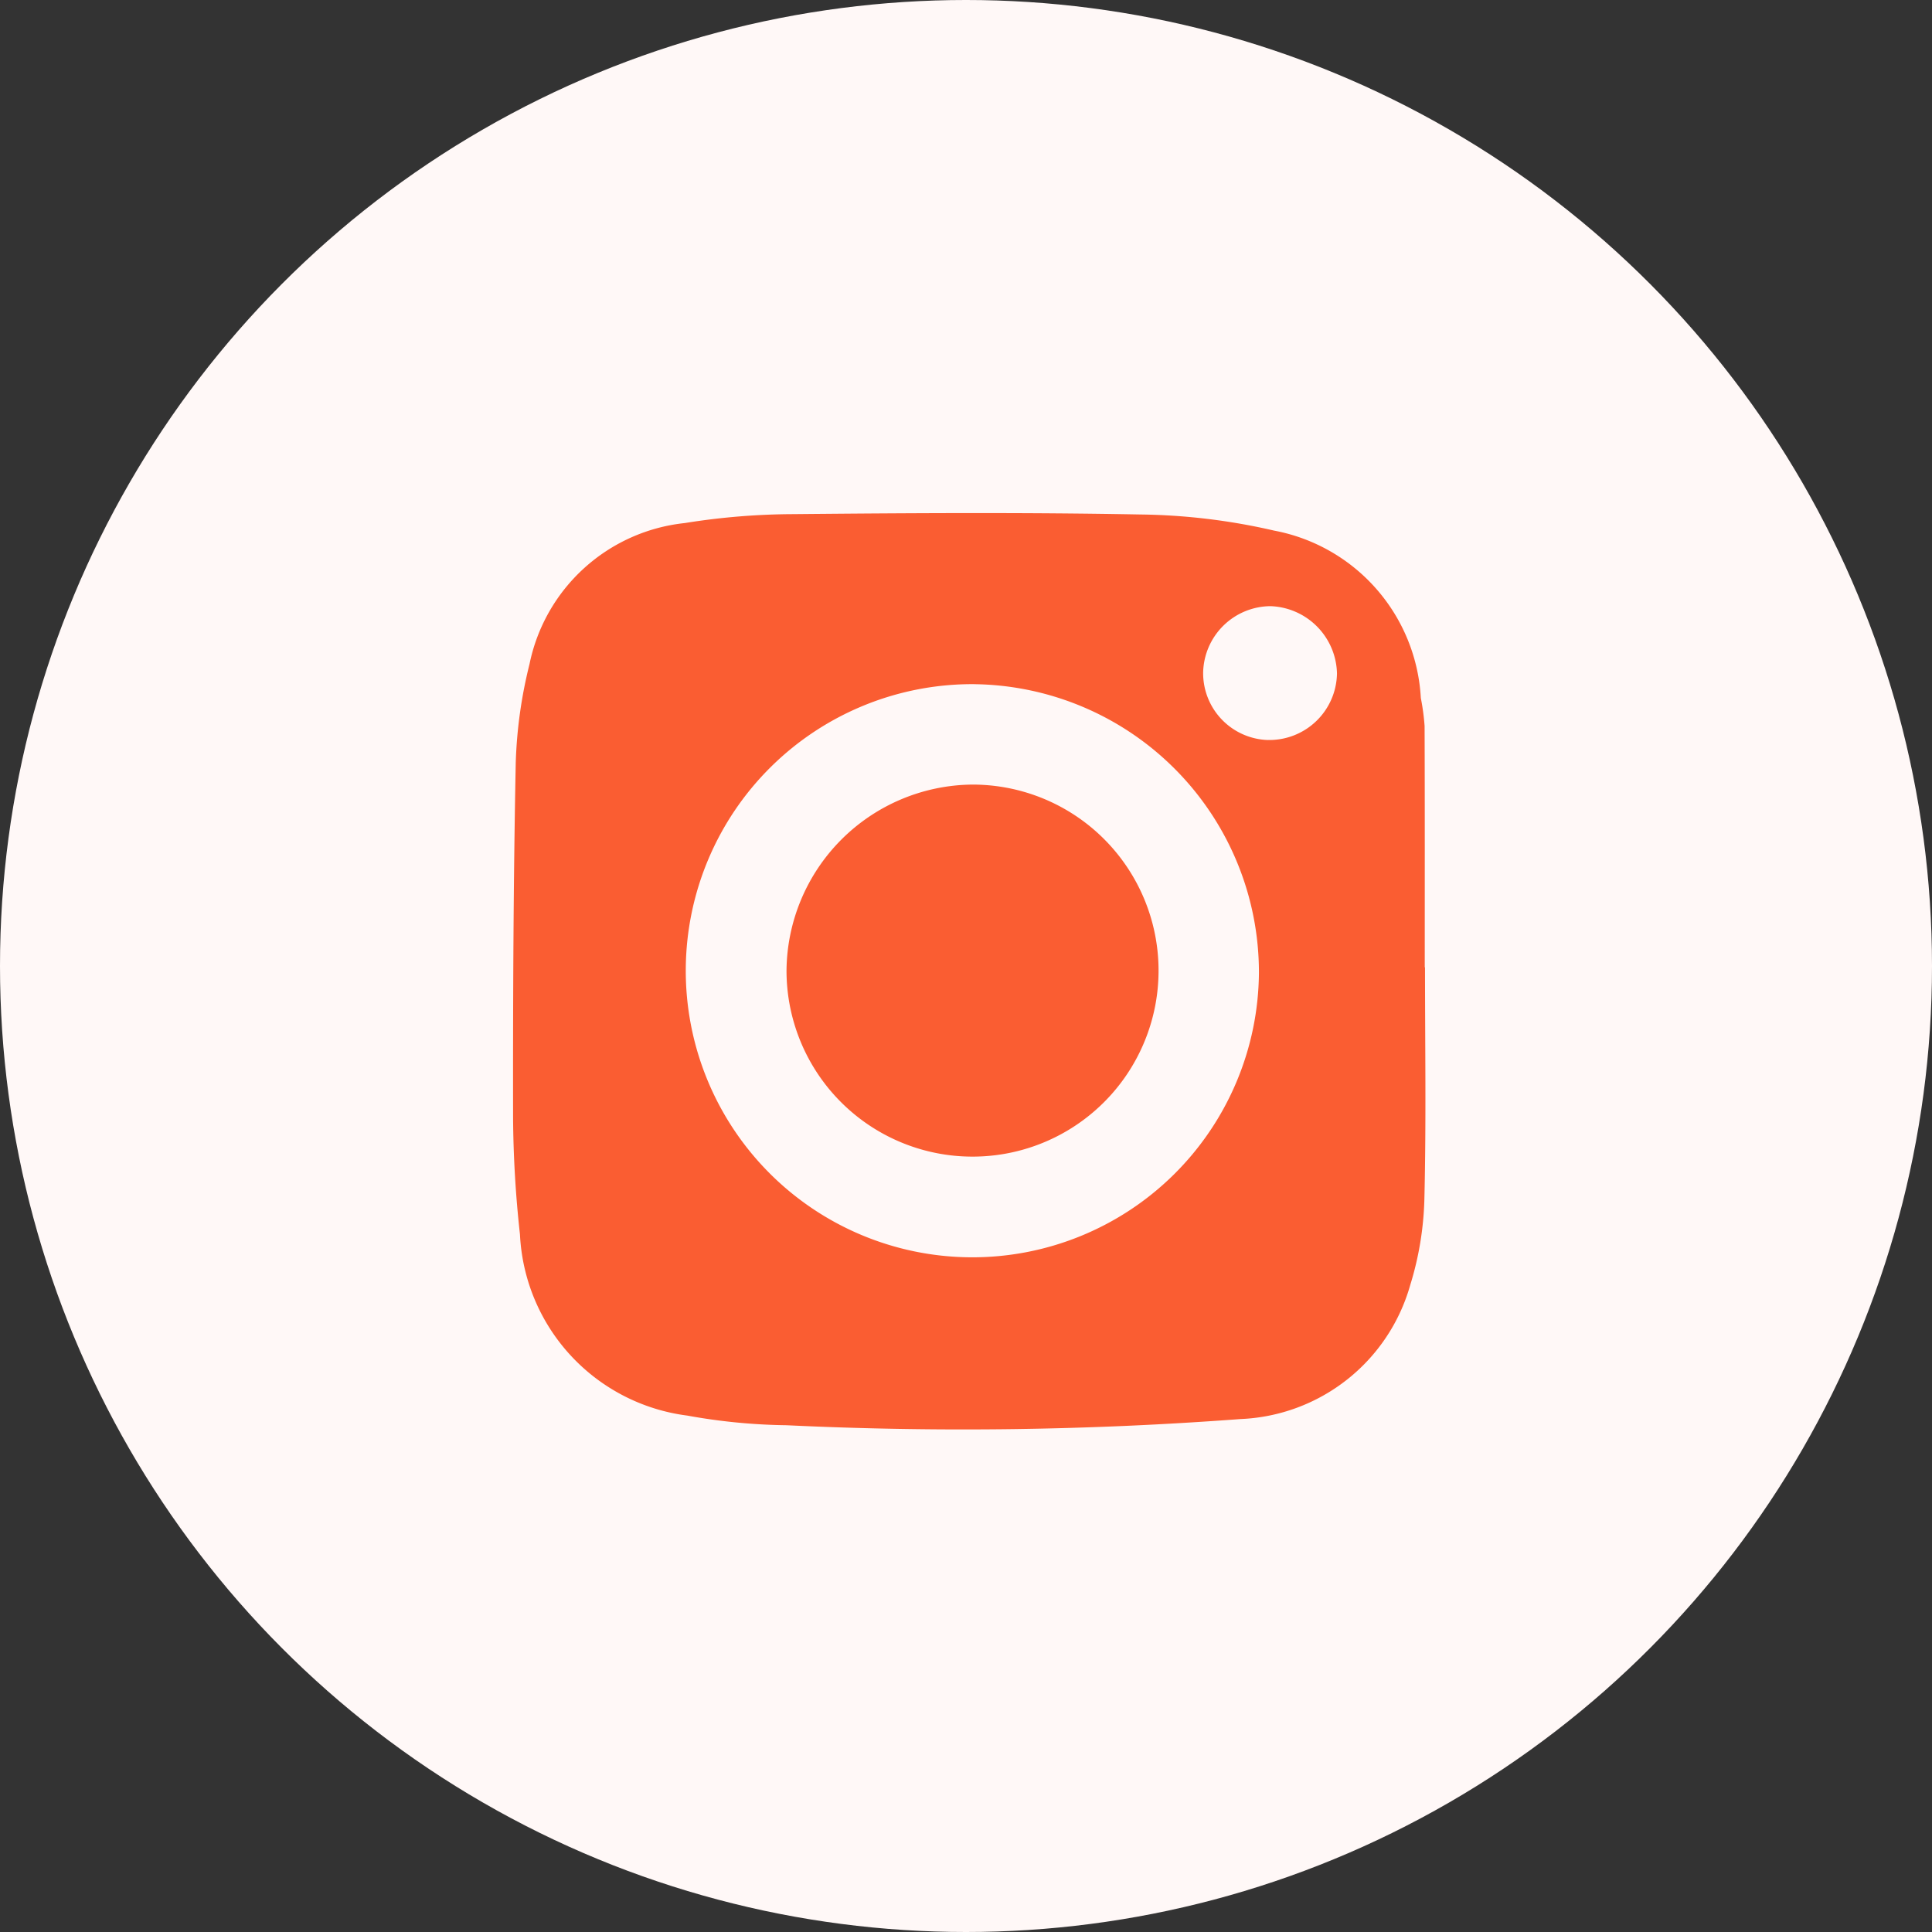 <svg xmlns="http://www.w3.org/2000/svg" width="60" height="60" viewBox="0 0 60 60">
  <rect x="0" y="0" width="60" height="60" fill="#333333" stroke="none"/>
  <g id="Group_3543" data-name="Group 3543" transform="translate(-646 -1524)">
    <ellipse id="Ellipse_20" data-name="Ellipse 20" cx="30" cy="30" rx="30" ry="30" transform="translate(646 1524)" fill="#fff8f7"/>
    <g id="Group_3542" data-name="Group 3542" transform="translate(661.93 1539.93)">
      <path id="Path_2050" data-name="Path 2050" d="M470.617,847.817c0,2.409.039,4.819-.02,7.226a9.824,9.824,0,0,1-.44,2.65,5.721,5.721,0,0,1-5.27,4.159,115.089,115.089,0,0,1-14.1.192,18.437,18.437,0,0,1-3.083-.3,5.959,5.959,0,0,1-5.194-5.626,34.8,34.8,0,0,1-.214-3.637c-.005-3.671.01-7.343.083-11.014a14.352,14.352,0,0,1,.428-3.063,5.513,5.513,0,0,1,4.822-4.378,21.641,21.641,0,0,1,3.356-.277c3.6-.034,7.207-.057,10.808.011a19.407,19.407,0,0,1,4.136.5,5.6,5.6,0,0,1,4.558,5.2,7.037,7.037,0,0,1,.117.869c.009,2.5.005,5,.005,7.5Zm-14-8.788a8.9,8.9,0,1,0,8.842,8.965A8.951,8.951,0,0,0,456.613,839.03Zm9.126,1.734a2.1,2.1,0,0,0,2.14-2.067,2.139,2.139,0,0,0-2.065-2.089,2.107,2.107,0,0,0-2.091,2.049A2.077,2.077,0,0,0,465.739,840.764Z" transform="translate(-442.292 -833.712)" fill="#fa5d32"/>
      <path id="Path_2051" data-name="Path 2051" d="M510.912,896.129a5.777,5.777,0,1,1-5.758,5.778A5.825,5.825,0,0,1,510.912,896.129Z" transform="translate(-496.658 -887.693)" fill="#fa5d32"/>
    </g>
  </g>
</svg>

